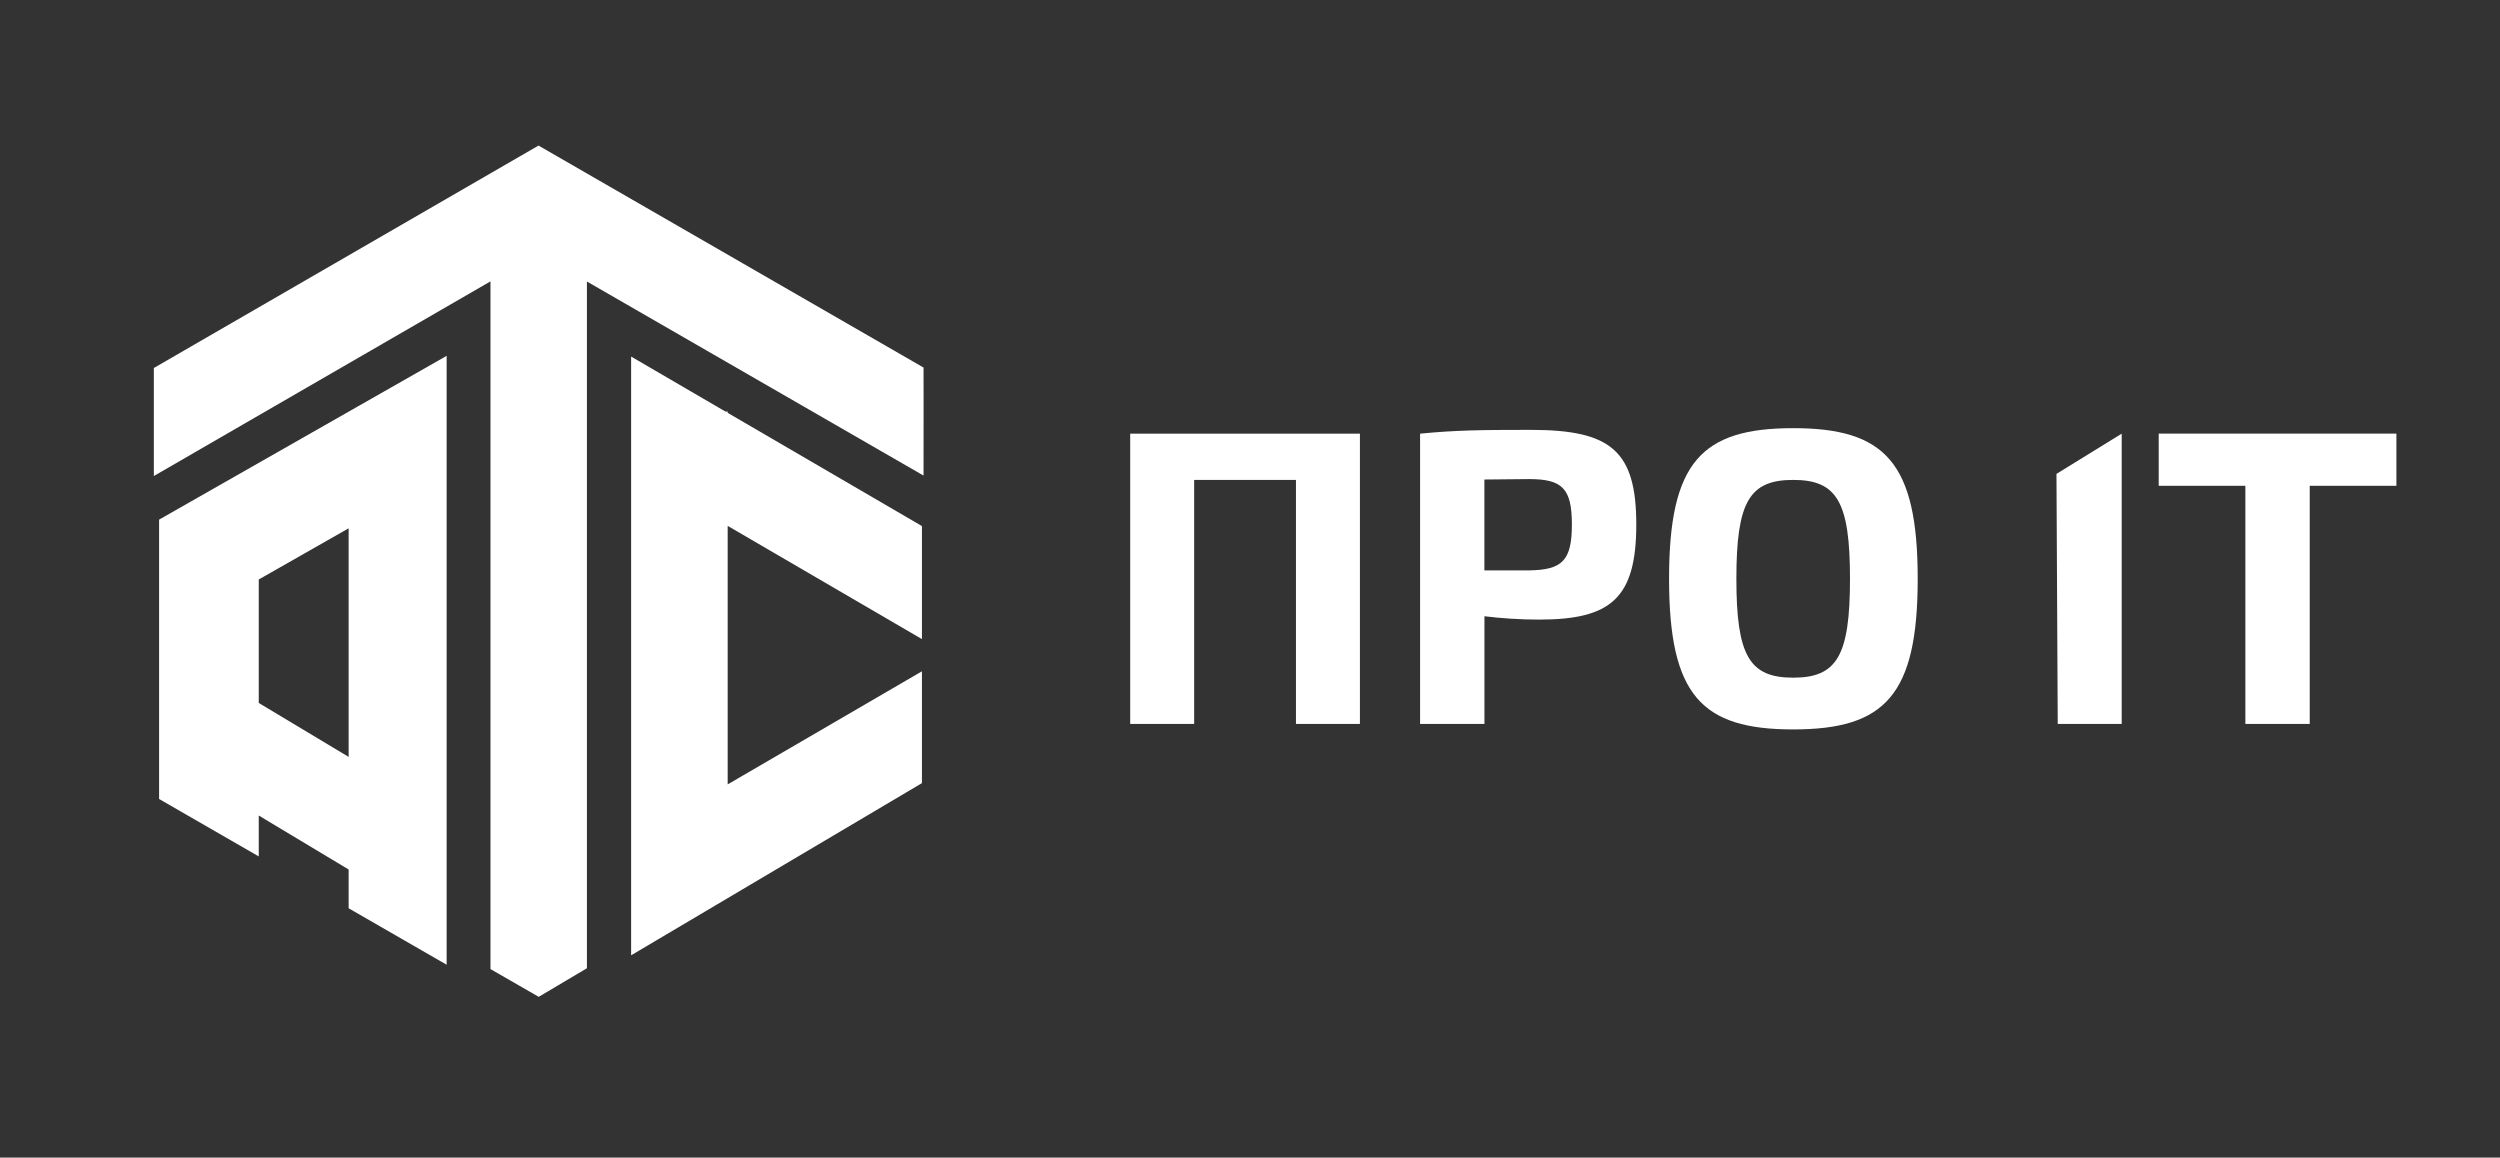 <?xml version="1.0" encoding="UTF-8"?> <svg xmlns="http://www.w3.org/2000/svg" id="_Слой_1" data-name="Слой 1" viewBox="0 0 514 238"><rect x="0" y="0" width="514" height="238" fill="#333333" stroke="none"/><defs><style> .cls-1 { fill: none; } .cls-1, .cls-2 { stroke-width: 0px; } .cls-2 { fill: #fff; } </style></defs><g><polygon class="cls-1" points="21.3 67.69 110.18 16.38 199.04 67.69 199.04 170.31 110.18 221.62 21.3 170.31 21.3 67.69"></polygon><polygon class="cls-1" points="41.38 56.09 21.3 67.69 21.3 170.31 110.18 221.62 199.05 170.31 199.05 147.12 41.38 56.09"></polygon><polygon class="cls-2" points="120.67 57.88 189.88 97.78 189.89 83.53 189.89 83.53 189.88 75.57 110.72 29.93 31.63 75.66 31.63 97.87 100.84 57.85 100.84 199.24 110.76 204.95 120.67 199.07 120.67 57.88"></polygon><polygon class="cls-2" points="189.55 138.02 149.61 161.27 149.61 108.12 189.55 131.4 189.55 108.16 149.61 84.88 149.61 84.61 149.14 84.61 129.76 73.31 129.76 196.41 189.55 161.01 189.55 138.02"></polygon><path class="cls-2" d="m32.71,106.81v57.46l20.49,11.81v-8.41l18.48,11.1v7.97l20.15,11.61v-125.19l-59.11,33.67Zm20.49,37.72v-25.39l18.48-10.52v47l-18.48-11.09Z"></path></g><g><path class="cls-2" d="m279.6,148.84h-13.15v-50.17h-20.93v50.17h-13.15v-59.68h47.23v59.68Z"></path><path class="cls-2" d="m291.96,89.16c7.18-.69,12.02-.78,22.75-.78,16.43,0,21.71,4.24,21.71,19.46s-5.28,19.55-19.98,19.55c-3.89,0-7.78-.26-11.24-.69v22.14h-13.23v-59.68Zm22.4,28.11c6.83-.09,8.82-1.99,8.82-9.43s-1.99-9.34-8.82-9.34l-9.17.09v18.68h9.17Z"></path><path class="cls-2" d="m394.28,119c0,23.96-6.75,30.97-25.6,30.97s-25.52-7.01-25.52-30.97,6.66-30.97,25.52-30.97,25.6,7.01,25.6,30.97Zm-37.28,0c0,15.83,2.68,20.33,11.68,20.33s11.68-4.5,11.68-20.33-2.68-20.33-11.68-20.33-11.68,4.5-11.68,20.33Z"></path><path class="cls-2" d="m423.07,148.84l-.26-51.41,13.41-8.27v59.68h-13.15Z"></path><path class="cls-2" d="m474.88,99.88v48.96h-13.23v-48.96h-17.82v-10.73h48.87v10.73h-17.82Z"></path></g></svg> 